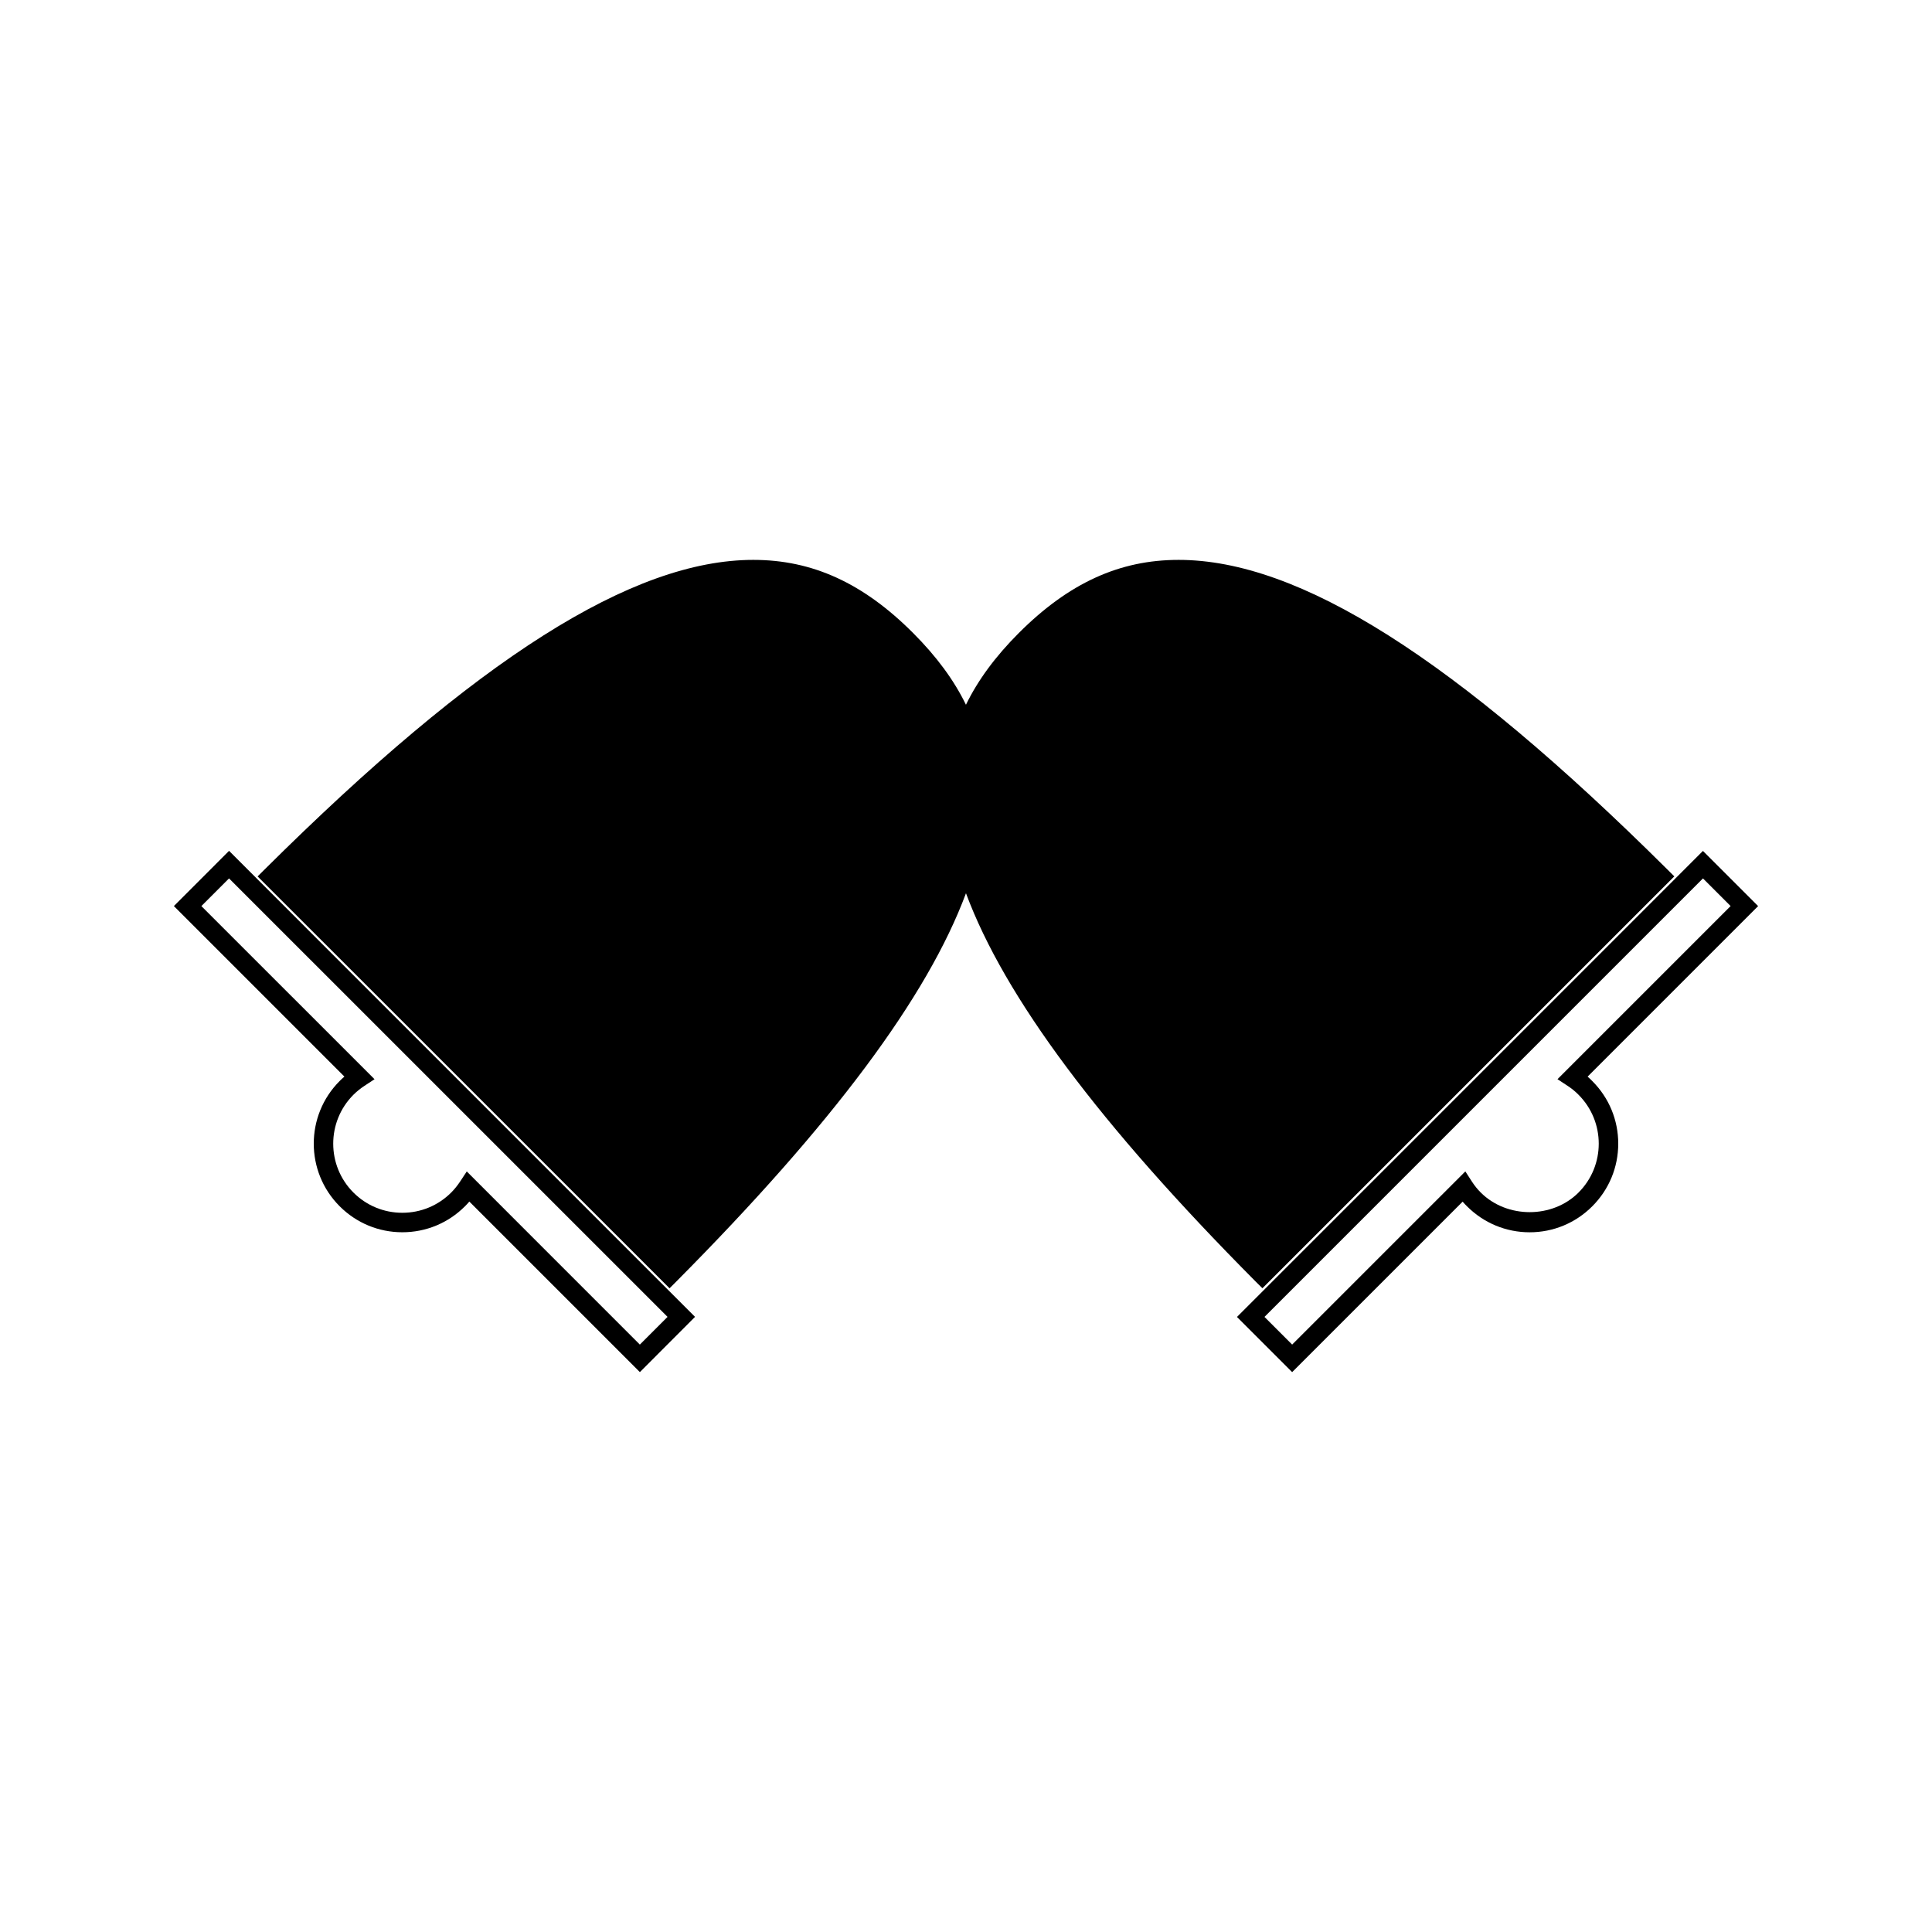 <?xml version="1.0" encoding="UTF-8"?>
<!-- The Best Svg Icon site in the world: iconSvg.co, Visit us! https://iconsvg.co -->
<svg fill="#000000" width="800px" height="800px" version="1.1" viewBox="144 144 512 512" xmlns="http://www.w3.org/2000/svg">
 <g>
  <path d="m564.73 429.32 45.191-45.195-14.625-14.621-123.49 123.5 14.625 14.625 45.184-45.18c0.371 0.438 0.766 0.852 1.164 1.242 4.441 4.434 10.328 6.879 16.594 6.879 6.266 0 12.164-2.449 16.598-6.891 4.43-4.43 6.875-10.324 6.879-16.59 0-6.266-2.445-12.16-6.859-16.574-0.383-0.414-0.816-0.809-1.258-1.195zm-2.402 30.715c-6.906 6.922-18.957 6.934-25.91 0-0.871-0.859-1.664-1.848-2.356-2.918l-1.73-2.684-45.898 45.895-7.332-7.332 116.2-116.21 7.332 7.328-45.883 45.883 2.648 1.738c1.098 0.719 2.078 1.512 2.934 2.394 7.137 7.152 7.137 18.77-0.008 25.906z"/>
  <path d="m190.08 384.12 45.191 45.191c-0.438 0.371-0.855 0.766-1.254 1.164-9.156 9.152-9.156 24.047 0 33.199 4.434 4.441 10.332 6.887 16.605 6.887 6.266 0 12.164-2.445 16.594-6.879 0.398-0.395 0.789-0.812 1.164-1.254l45.195 45.195 14.617-14.641-123.49-123.5zm123.49 116.21-45.871-45.883-1.742 2.641c-0.73 1.105-1.531 2.094-2.383 2.949-3.465 3.457-8.062 5.363-12.953 5.363s-9.5-1.906-12.957-5.363c-7.141-7.137-7.141-18.762 0-25.914 0.871-0.867 1.859-1.668 2.945-2.379l2.648-1.738-45.887-45.883 7.328-7.336 116.21 116.2z"/>
  <path d="m478.55 485.4 109.16-109.15-1.836-1.828c-56.352-55.973-97.512-82.047-129.54-82.047-15.66 0-29.109 6.152-42.316 19.355-6.234 6.238-10.863 12.516-14.031 19.039-3.168-6.527-7.797-12.801-14.027-19.039-13.203-13.211-26.648-19.355-42.316-19.355-32.023 0-73.188 26.078-129.54 82.059l-1.836 1.828 109.17 109.15 1.828-1.832c41.316-41.602 66.512-75.355 76.727-102.86 10.219 27.52 35.414 61.281 76.727 102.86z"/>
 </g>
</svg>